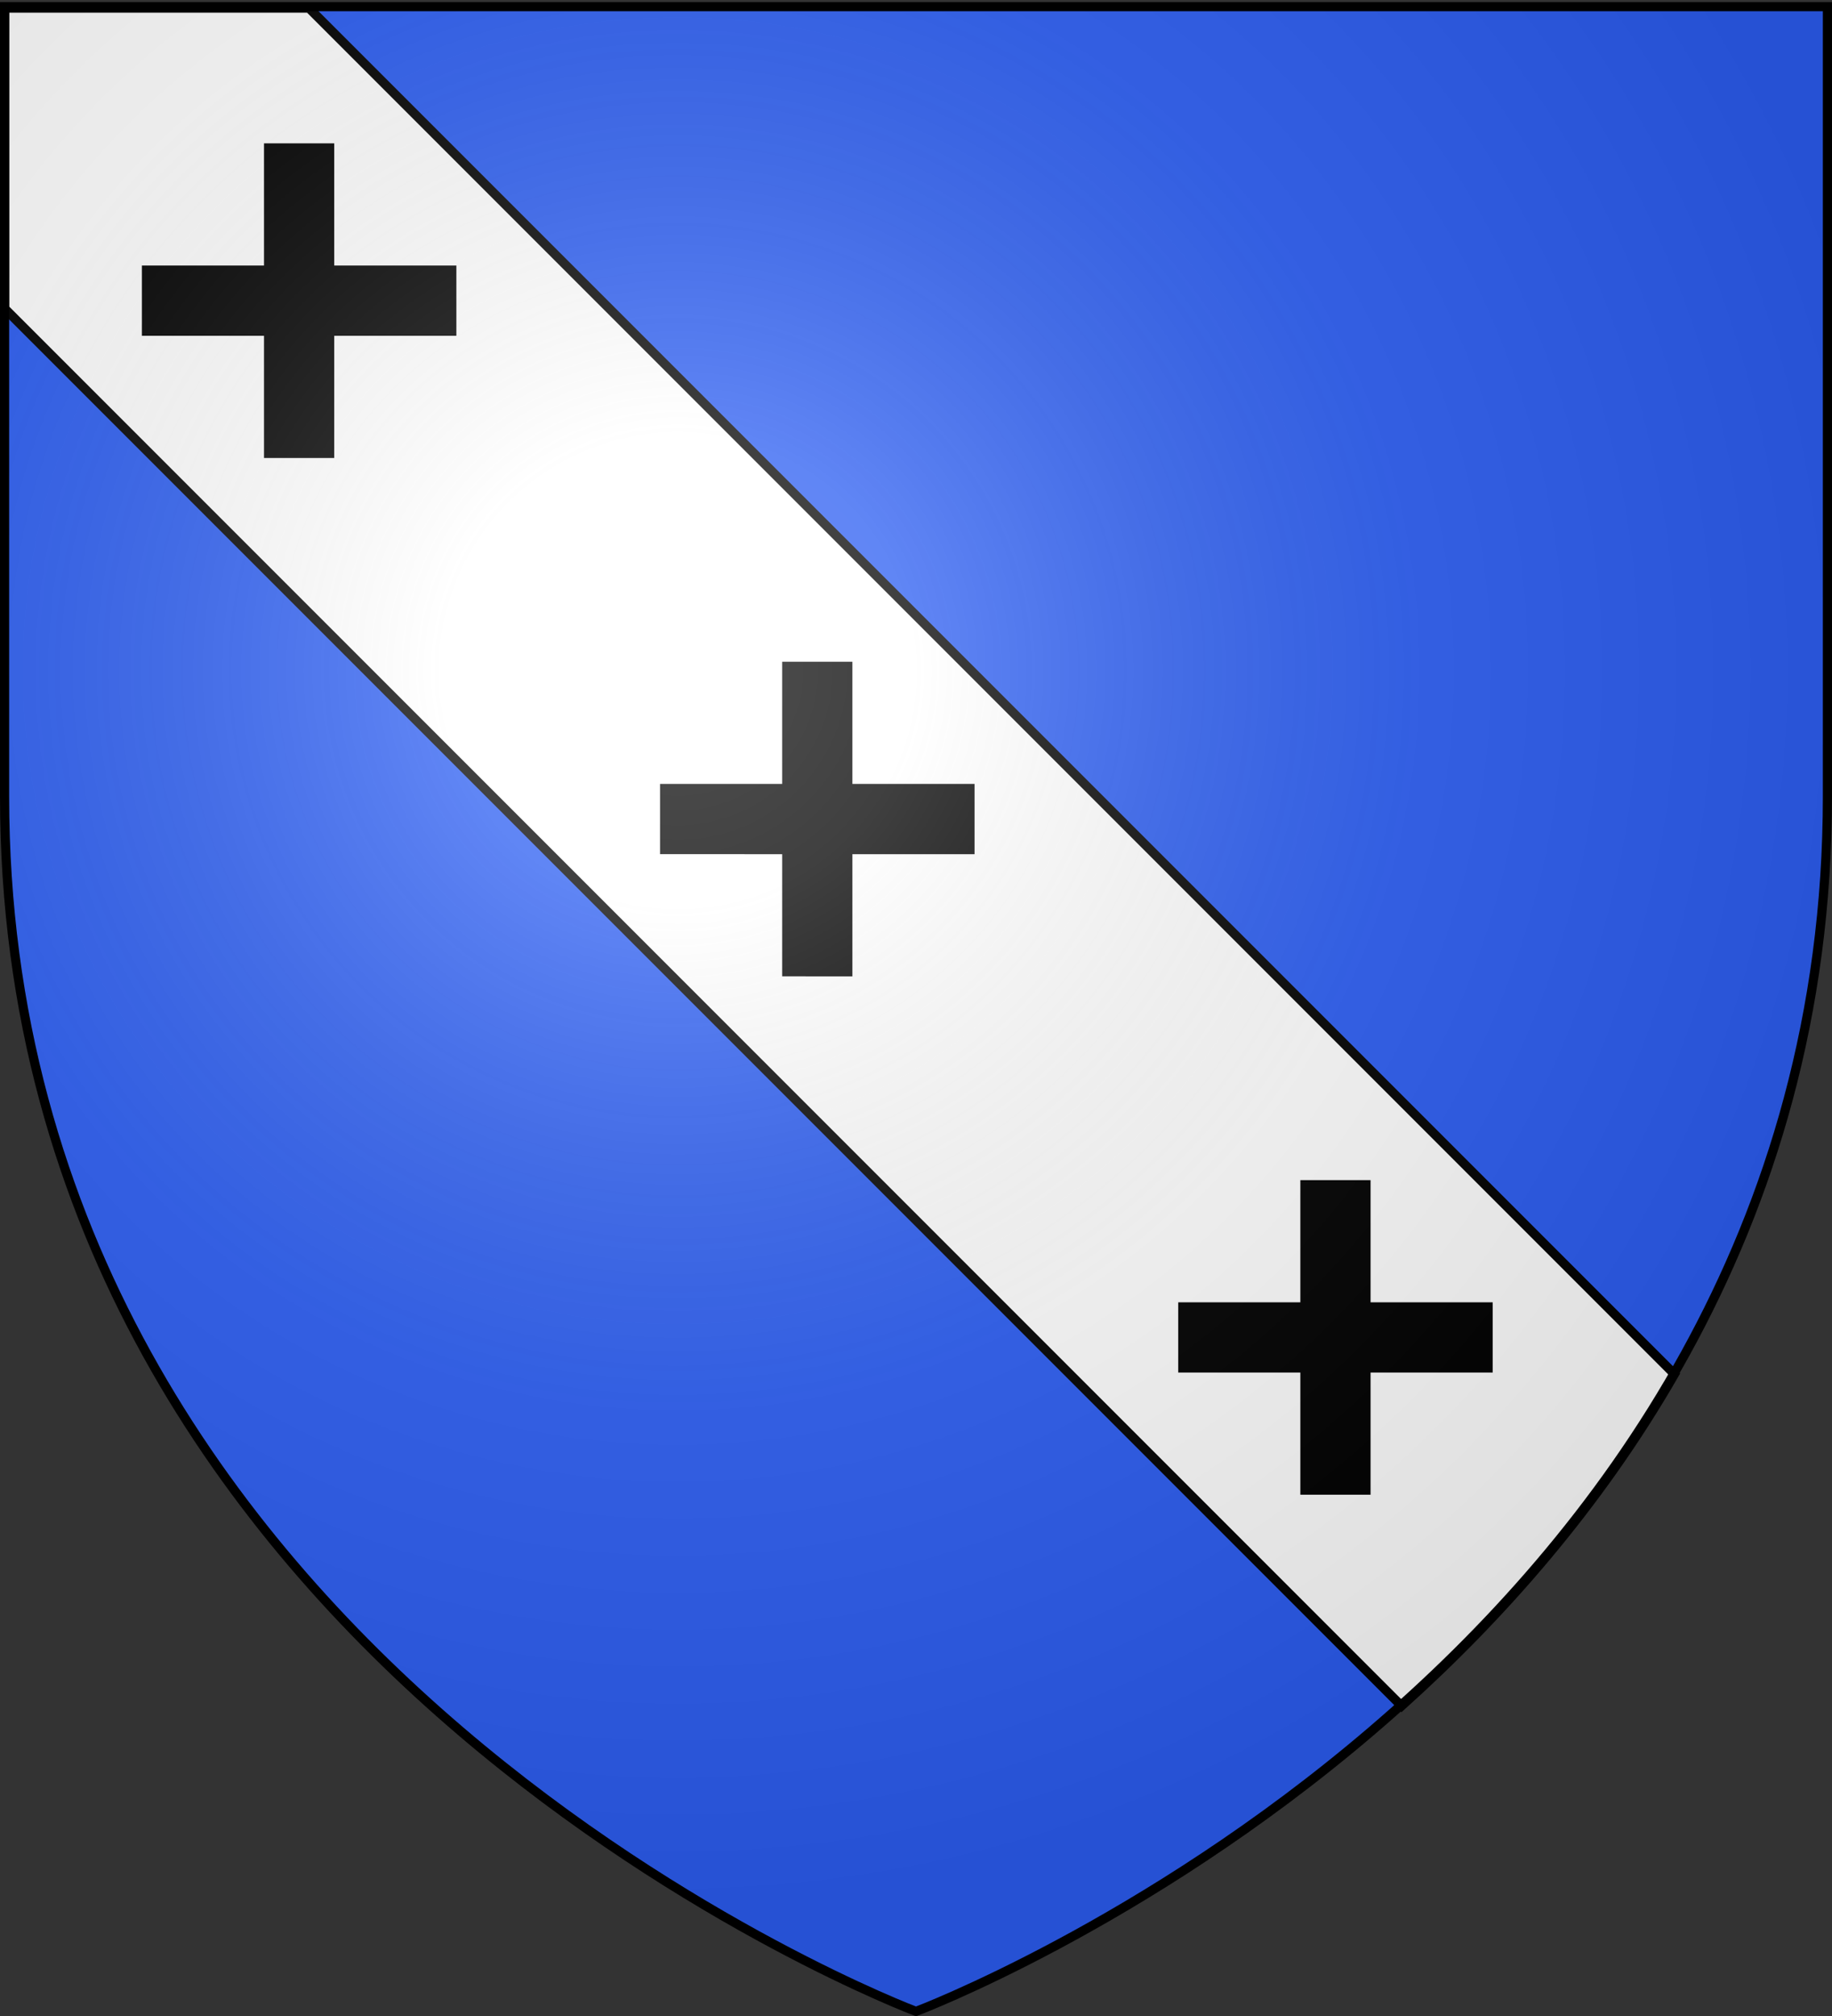 <svg xmlns="http://www.w3.org/2000/svg" xmlns:xlink="http://www.w3.org/1999/xlink" width="600" height="660" version="1.0"><rect width="100%" height="100%" fill="#333333" stroke="none"/><desc>Flag of Canton of Valais (Wallis)</desc><defs><radialGradient xlink:href="#b" id="c" cx="221.445" cy="226.331" r="300" fx="221.445" fy="226.331" gradientTransform="matrix(1.353 0 0 1.349 -77.63 -85.747)" gradientUnits="userSpaceOnUse"/><linearGradient id="b"><stop offset="0" style="stop-color:white;stop-opacity:.314"/><stop offset=".19" style="stop-color:white;stop-opacity:.251"/><stop offset=".6" style="stop-color:#6b6b6b;stop-opacity:.125"/><stop offset="1" style="stop-color:black;stop-opacity:.125"/></linearGradient></defs><g style="display:inline"><path d="M300 658.5s298.5-112.32 298.5-397.772V2.176H1.5v258.552C1.5 546.18 300 658.5 300 658.5" style="fill:#2b5df2;fill-opacity:1;fill-rule:evenodd;stroke:none;stroke-width:1px;stroke-linecap:butt;stroke-linejoin:miter;stroke-opacity:1"/><path d="M701.5-13.156v98.312l457.531 457.532c32.472-29.167 64.329-65.139 89.375-108.625L801.188-13.158z" style="fill:#fff;fill-opacity:1;fill-rule:evenodd;stroke:#000;stroke-width:3;stroke-linecap:butt;stroke-linejoin:miter;stroke-miterlimit:4;stroke-dasharray:none;stroke-opacity:1" transform="translate(-700 15.813)"/><path d="M-421.716-124.853-450-96.569l-28.284-28.284-14.142 14.142 28.284 28.285-28.284 28.284L-478.284-40-450-68.284-421.716-40l14.142-14.142-28.284-28.284 28.284-28.285z" style="fill:#000;fill-opacity:1;stroke:#000;stroke-width:3;stroke-linecap:round;stroke-linejoin:miter;stroke-miterlimit:4;stroke-dashoffset:0;stroke-opacity:1" transform="rotate(-45 42.302 -653.45)"/><path d="M-421.716 115.147-450 143.431l-28.284-28.284-14.142 14.142 28.284 28.285-28.284 28.284L-478.284 200-450 171.716-421.716 200l14.142-14.142-28.284-28.284 28.284-28.285zM-421.716 355.147-450 383.431l-28.284-28.284-14.142 14.142 28.284 28.285-28.284 28.284L-478.284 440-450 411.716-421.716 440l14.142-14.142-28.284-28.284 28.284-28.285z" style="fill:#000;fill-opacity:1;stroke:#000;stroke-width:3;stroke-linecap:round;stroke-linejoin:miter;stroke-miterlimit:4;stroke-dashoffset:0;stroke-opacity:1;display:inline" transform="rotate(-45 42.302 -653.45)"/></g><g style="display:inline"><path d="M300 658.5s298.5-112.32 298.5-397.772V2.176H1.5v258.552C1.5 546.18 300 658.5 300 658.5" style="opacity:1;fill:url(#c);fill-opacity:1;fill-rule:evenodd;stroke:none;stroke-width:1px;stroke-linecap:butt;stroke-linejoin:miter;stroke-opacity:1"/></g><g style="display:inline"><path d="M300 658.5S1.5 546.18 1.5 260.728V2.176h597v258.552C598.5 546.18 300 658.5 300 658.5z" style="opacity:1;fill:none;fill-opacity:1;fill-rule:evenodd;stroke:#000;stroke-width:3;stroke-linecap:butt;stroke-linejoin:miter;stroke-miterlimit:4;stroke-dasharray:none;stroke-opacity:1"/></g></svg>